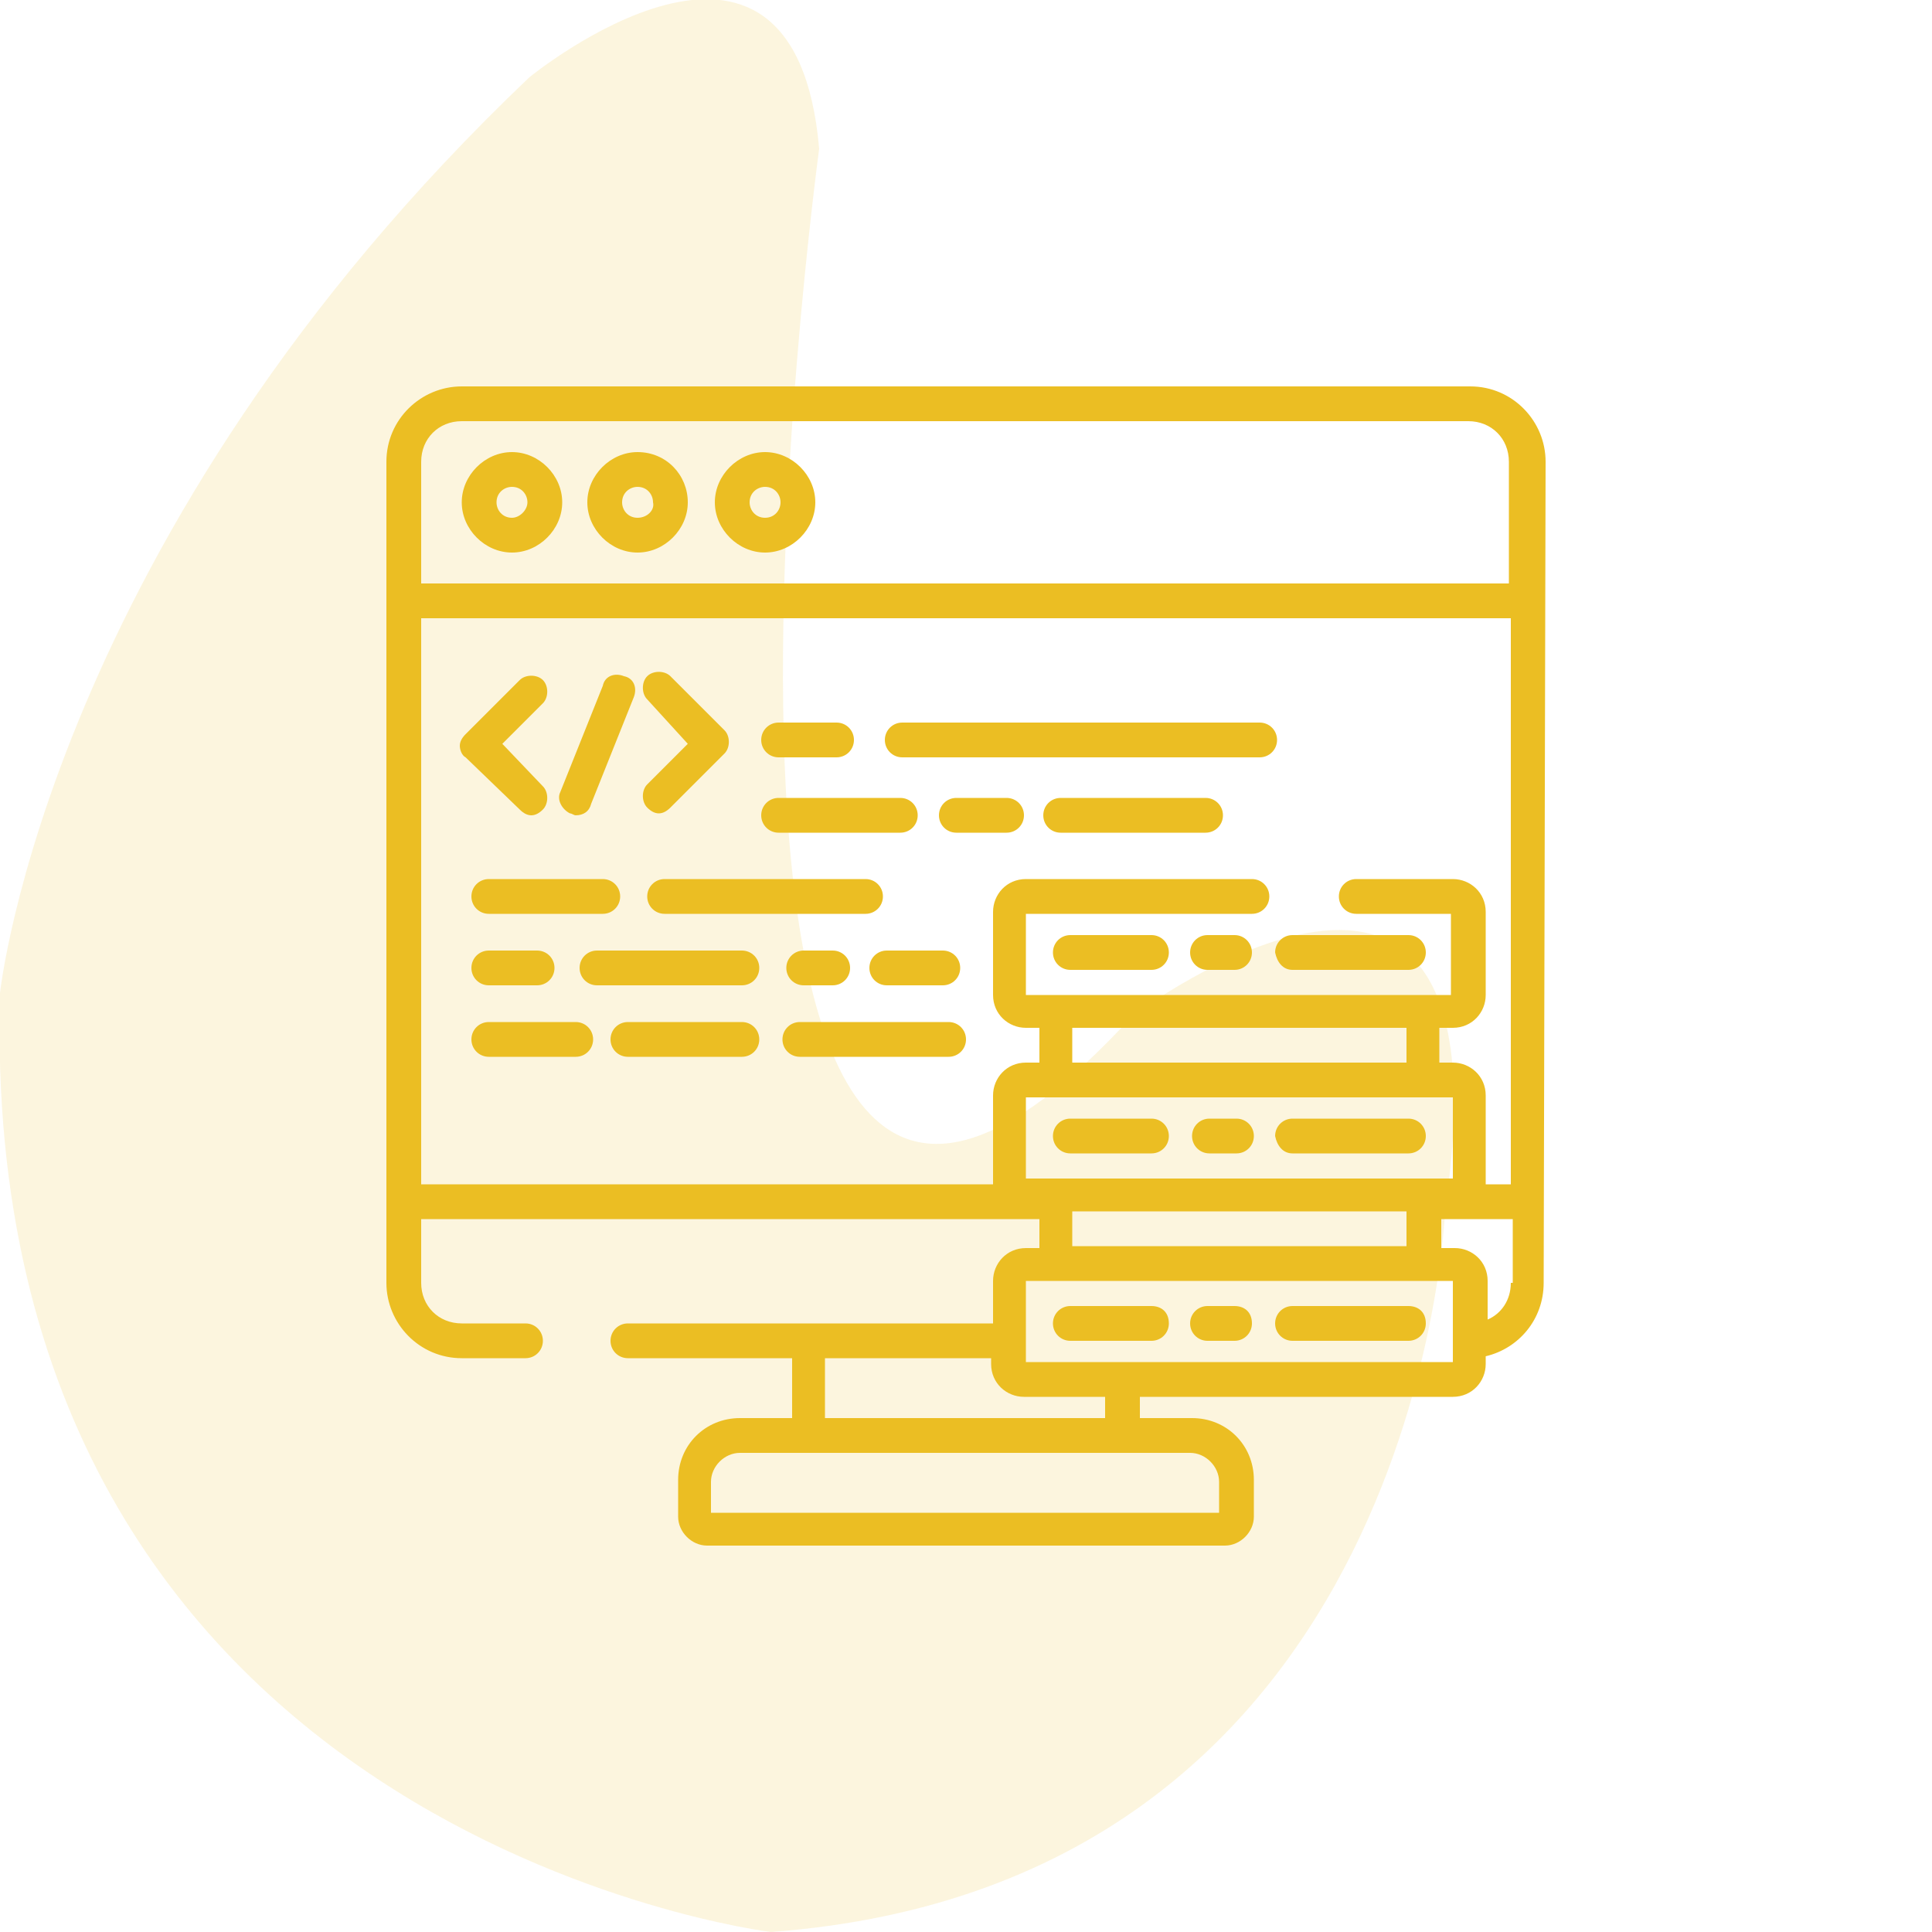 <?xml version="1.0" encoding="utf-8"?>
<!-- Generator: Adobe Illustrator 22.0.1, SVG Export Plug-In . SVG Version: 6.00 Build 0)  -->
<svg version="1.1" id="Layer_1" xmlns="http://www.w3.org/2000/svg" xmlns:xlink="http://www.w3.org/1999/xlink" x="0px" y="0px"
	 viewBox="0 0 100 100" style="enable-background:new 0 0 100 100;" xml:space="preserve">
<style type="text/css">
	.st0{opacity:0.15;fill:#EBBE23;enable-background:new    ;}
	.st1{fill:#EBBE23;}
</style>
<path id="_x34_" class="st0" d="M27.4,4c0,0,13.7-11.2,15,3.7c0,0-10,73.5,16.2,44.9c0,0,19.9-15,16.2,10c0,0-1.2,34.9-34.9,37.4
	c0,0-41.1-5-39.9-48.6C0,51.4,2.5,27.7,27.4,4z"/>
<g>
	<path class="st1" d="M26.9,41.9c0.2,0.2,0.4,0.3,0.6,0.3s0.4-0.1,0.6-0.3c0.3-0.3,0.3-0.9,0-1.2L26,38.5l2.1-2.1
		c0.3-0.3,0.3-0.9,0-1.2c-0.3-0.3-0.9-0.3-1.2,0l-2.8,2.8c-0.2,0.2-0.3,0.4-0.3,0.6c0,0.2,0.1,0.5,0.3,0.6L26.9,41.9z"/>
	<path class="st1" d="M35.6,38.5l-2.1,2.1c-0.3,0.3-0.3,0.9,0,1.2c0.2,0.2,0.4,0.3,0.6,0.3c0.2,0,0.4-0.1,0.6-0.3l2.8-2.8
		c0.3-0.3,0.3-0.9,0-1.2l-2.8-2.8c-0.3-0.3-0.9-0.3-1.2,0c-0.3,0.3-0.3,0.9,0,1.2L35.6,38.5z"/>
	<path class="st1" d="M29.5,42.1c0.1,0,0.2,0.1,0.3,0.1c0.4,0,0.7-0.2,0.8-0.6l2.2-5.5c0.2-0.5,0-1-0.5-1.1c-0.5-0.2-1,0-1.1,0.5
		L29,41C28.8,41.4,29.1,41.9,29.5,42.1z"/>
	<path class="st1" d="M25.3,47.3h5.9c0.5,0,0.9-0.4,0.9-0.9c0-0.5-0.4-0.9-0.9-0.9h-5.9c-0.5,0-0.9,0.4-0.9,0.9
		C24.4,46.9,24.8,47.3,25.3,47.3z"/>
	<path class="st1" d="M44.8,45.5H34.4c-0.5,0-0.9,0.4-0.9,0.9c0,0.5,0.4,0.9,0.9,0.9h10.4c0.5,0,0.9-0.4,0.9-0.9
		C45.7,45.9,45.3,45.5,44.8,45.5z"/>
	<path class="st1" d="M25.3,51h2.5c0.5,0,0.9-0.4,0.9-0.9c0-0.5-0.4-0.9-0.9-0.9h-2.5c-0.5,0-0.9,0.4-0.9,0.9
		C24.4,50.6,24.8,51,25.3,51z"/>
	<path class="st1" d="M41.6,49.2c-0.5,0-0.9,0.4-0.9,0.9c0,0.5,0.4,0.9,0.9,0.9h1.5c0.5,0,0.9-0.4,0.9-0.9c0-0.5-0.4-0.9-0.9-0.9
		H41.6z"/>
	<path class="st1" d="M39.3,50.1c0-0.5-0.4-0.9-0.9-0.9h-7.5c-0.5,0-0.9,0.4-0.9,0.9c0,0.5,0.4,0.9,0.9,0.9h7.5
		C38.9,51,39.3,50.6,39.3,50.1z"/>
	<path class="st1" d="M45,50.1c0,0.5,0.4,0.9,0.9,0.9h2.9c0.5,0,0.9-0.4,0.9-0.9c0-0.5-0.4-0.9-0.9-0.9h-2.9
		C45.4,49.2,45,49.6,45,50.1z"/>
	<path class="st1" d="M40.3,39.2h3c0.5,0,0.9-0.4,0.9-0.9c0-0.5-0.4-0.9-0.9-0.9h-3c-0.5,0-0.9,0.4-0.9,0.9
		C39.4,38.8,39.8,39.2,40.3,39.2z"/>
	<path class="st1" d="M46.7,39.2h18.5c0.5,0,0.9-0.4,0.9-0.9c0-0.5-0.4-0.9-0.9-0.9H46.7c-0.5,0-0.9,0.4-0.9,0.9
		C45.8,38.8,46.2,39.2,46.7,39.2z"/>
	<path class="st1" d="M62.4,41.3h-7.5c-0.5,0-0.9,0.4-0.9,0.9c0,0.5,0.4,0.9,0.9,0.9h7.5c0.5,0,0.9-0.4,0.9-0.9
		C63.3,41.7,62.9,41.3,62.4,41.3z"/>
	<path class="st1" d="M52.1,41.3h-2.6c-0.5,0-0.9,0.4-0.9,0.9c0,0.5,0.4,0.9,0.9,0.9h2.6c0.5,0,0.9-0.4,0.9-0.9
		C53,41.7,52.6,41.3,52.1,41.3z"/>
	<path class="st1" d="M40.3,43.1h6.3c0.5,0,0.9-0.4,0.9-0.9c0-0.5-0.4-0.9-0.9-0.9h-6.3c-0.5,0-0.9,0.4-0.9,0.9
		C39.4,42.7,39.8,43.1,40.3,43.1z"/>
	<path class="st1" d="M38.4,52.9h-5.9c-0.5,0-0.9,0.4-0.9,0.9s0.4,0.9,0.9,0.9h5.9c0.5,0,0.9-0.4,0.9-0.9S38.9,52.9,38.4,52.9z"/>
	<path class="st1" d="M29.8,52.9h-4.5c-0.5,0-0.9,0.4-0.9,0.9s0.4,0.9,0.9,0.9h4.5c0.5,0,0.9-0.4,0.9-0.9S30.3,52.9,29.8,52.9z"/>
	<path class="st1" d="M49.1,52.9h-7.7c-0.5,0-0.9,0.4-0.9,0.9s0.4,0.9,0.9,0.9h7.7c0.5,0,0.9-0.4,0.9-0.9S49.6,52.9,49.1,52.9z"/>
	<path class="st1" d="M59.6,48.4h-4.2c-0.5,0-0.9,0.4-0.9,0.9c0,0.5,0.4,0.9,0.9,0.9h4.2c0.5,0,0.9-0.4,0.9-0.9
		C60.5,48.8,60.1,48.4,59.6,48.4z"/>
	<path class="st1" d="M66.9,50.2h6c0.5,0,0.9-0.4,0.9-0.9c0-0.5-0.4-0.9-0.9-0.9h-6c-0.5,0-0.9,0.4-0.9,0.9
		C66.1,49.8,66.4,50.2,66.9,50.2z"/>
	<path class="st1" d="M63.9,48.4h-1.4c-0.5,0-0.9,0.4-0.9,0.9c0,0.5,0.4,0.9,0.9,0.9h1.4c0.5,0,0.9-0.4,0.9-0.9
		C64.8,48.8,64.4,48.4,63.9,48.4z"/>
	<path class="st1" d="M55.4,59.7h4.2c0.5,0,0.9-0.4,0.9-0.9c0-0.5-0.4-0.9-0.9-0.9h-4.2c-0.5,0-0.9,0.4-0.9,0.9
		C54.5,59.3,54.9,59.7,55.4,59.7z"/>
	<path class="st1" d="M66.9,59.7h6c0.5,0,0.9-0.4,0.9-0.9c0-0.5-0.4-0.9-0.9-0.9h-6c-0.5,0-0.9,0.4-0.9,0.9
		C66.1,59.3,66.4,59.7,66.9,59.7z"/>
	<path class="st1" d="M62.6,59.7h1.4c0.5,0,0.9-0.4,0.9-0.9c0-0.5-0.4-0.9-0.9-0.9h-1.4c-0.5,0-0.9,0.4-0.9,0.9
		C61.7,59.3,62.1,59.7,62.6,59.7z"/>
	<path class="st1" d="M59.6,67.6h-4.2c-0.5,0-0.9,0.4-0.9,0.9c0,0.5,0.4,0.9,0.9,0.9h4.2c0.5,0,0.9-0.4,0.9-0.9
		C60.5,67.9,60.1,67.6,59.6,67.6z"/>
	<path class="st1" d="M72.9,67.6h-6c-0.5,0-0.9,0.4-0.9,0.9c0,0.5,0.4,0.9,0.9,0.9h6c0.5,0,0.9-0.4,0.9-0.9
		C73.8,67.9,73.4,67.6,72.9,67.6z"/>
	<path class="st1" d="M63.9,67.6h-1.4c-0.5,0-0.9,0.4-0.9,0.9c0,0.5,0.4,0.9,0.9,0.9h1.4c0.5,0,0.9-0.4,0.9-0.9
		C64.8,67.9,64.4,67.6,63.9,67.6z"/>
	<path class="st1" d="M76.1,20H23.9c-2.1,0-3.9,1.7-3.9,3.9v42.5c0,2.1,1.7,3.9,3.9,3.9h3.3c0.5,0,0.9-0.4,0.9-0.9
		c0-0.5-0.4-0.9-0.9-0.9h-3.3c-1.2,0-2.1-0.9-2.1-2.1v-3.3h32v1.5h-0.7c-1,0-1.7,0.8-1.7,1.7v2.2H32.5c-0.5,0-0.9,0.4-0.9,0.9
		c0,0.5,0.4,0.9,0.9,0.9H41v3.1h-2.7c-1.8,0-3.2,1.4-3.2,3.2v1.9c0,0.8,0.7,1.5,1.5,1.5h26.8c0.8,0,1.5-0.7,1.5-1.5v-1.9
		c0-1.8-1.4-3.2-3.2-3.2H59v-1.1h16.2c1,0,1.7-0.8,1.7-1.7v-0.4c1.7-0.4,3-1.9,3-3.8L80,23.9C80,21.8,78.3,20,76.1,20z M53.1,61
		v-4.2h22.1V61H53.1z M55.5,55v-1.8h17.3V55H55.5z M72.8,62.7v1.8H55.5v-1.8H72.8z M42.7,70.3h8.6v0.3c0,1,0.8,1.7,1.7,1.7h4.2v1.1
		H42.7V70.3z M61.6,75.2c0.8,0,1.5,0.7,1.5,1.5v1.6H36.8v-1.6c0-0.8,0.7-1.5,1.5-1.5H61.6z M75.2,70.5H53.1v-4.2h22.1V70.5z
		 M78.2,66.4c0,0.9-0.5,1.6-1.2,1.9v-2c0-1-0.8-1.7-1.7-1.7h-0.7v-1.5h3.7V66.4z M78.2,61.3h-1.3c0-0.1,0-4.6,0-4.6
		c0-1-0.8-1.7-1.7-1.7h-0.7v-1.8h0.7c1,0,1.7-0.8,1.7-1.7v-4.3c0-1-0.8-1.7-1.7-1.7h-5c-0.5,0-0.9,0.4-0.9,0.9
		c0,0.5,0.4,0.9,0.9,0.9h4.9v4.2H53.1v-4.2h11.7c0.5,0,0.9-0.4,0.9-0.9c0-0.5-0.4-0.9-0.9-0.9H53.1c-1,0-1.7,0.8-1.7,1.7v4.3
		c0,1,0.8,1.7,1.7,1.7h0.7V55h-0.7c-1,0-1.7,0.8-1.7,1.7c0,0,0,4.5,0,4.6H21.8V32h56.4V61.3z M78.2,30.2H21.8v-6.3
		c0-1.2,0.9-2.1,2.1-2.1h52.1c1.2,0,2.1,0.9,2.1,2.1V30.2z"/>
	<path class="st1" d="M26.5,23.4c-1.4,0-2.6,1.2-2.6,2.6s1.2,2.6,2.6,2.6s2.6-1.2,2.6-2.6S27.9,23.4,26.5,23.4z M26.5,26.8
		c-0.5,0-0.8-0.4-0.8-0.8c0-0.5,0.4-0.8,0.8-0.8c0.5,0,0.8,0.4,0.8,0.8C27.3,26.4,26.9,26.8,26.5,26.8z"/>
	<path class="st1" d="M33,23.4c-1.4,0-2.6,1.2-2.6,2.6s1.2,2.6,2.6,2.6s2.6-1.2,2.6-2.6S34.5,23.4,33,23.4z M33,26.8
		c-0.5,0-0.8-0.4-0.8-0.8c0-0.5,0.4-0.8,0.8-0.8c0.5,0,0.8,0.4,0.8,0.8C33.9,26.4,33.5,26.8,33,26.8z"/>
	<path class="st1" d="M39.6,23.4c-1.4,0-2.6,1.2-2.6,2.6s1.2,2.6,2.6,2.6s2.6-1.2,2.6-2.6S41,23.4,39.6,23.4z M39.6,26.8
		c-0.5,0-0.8-0.4-0.8-0.8c0-0.5,0.4-0.8,0.8-0.8c0.5,0,0.8,0.4,0.8,0.8C40.4,26.4,40.1,26.8,39.6,26.8z"/>
</g>
</svg>
